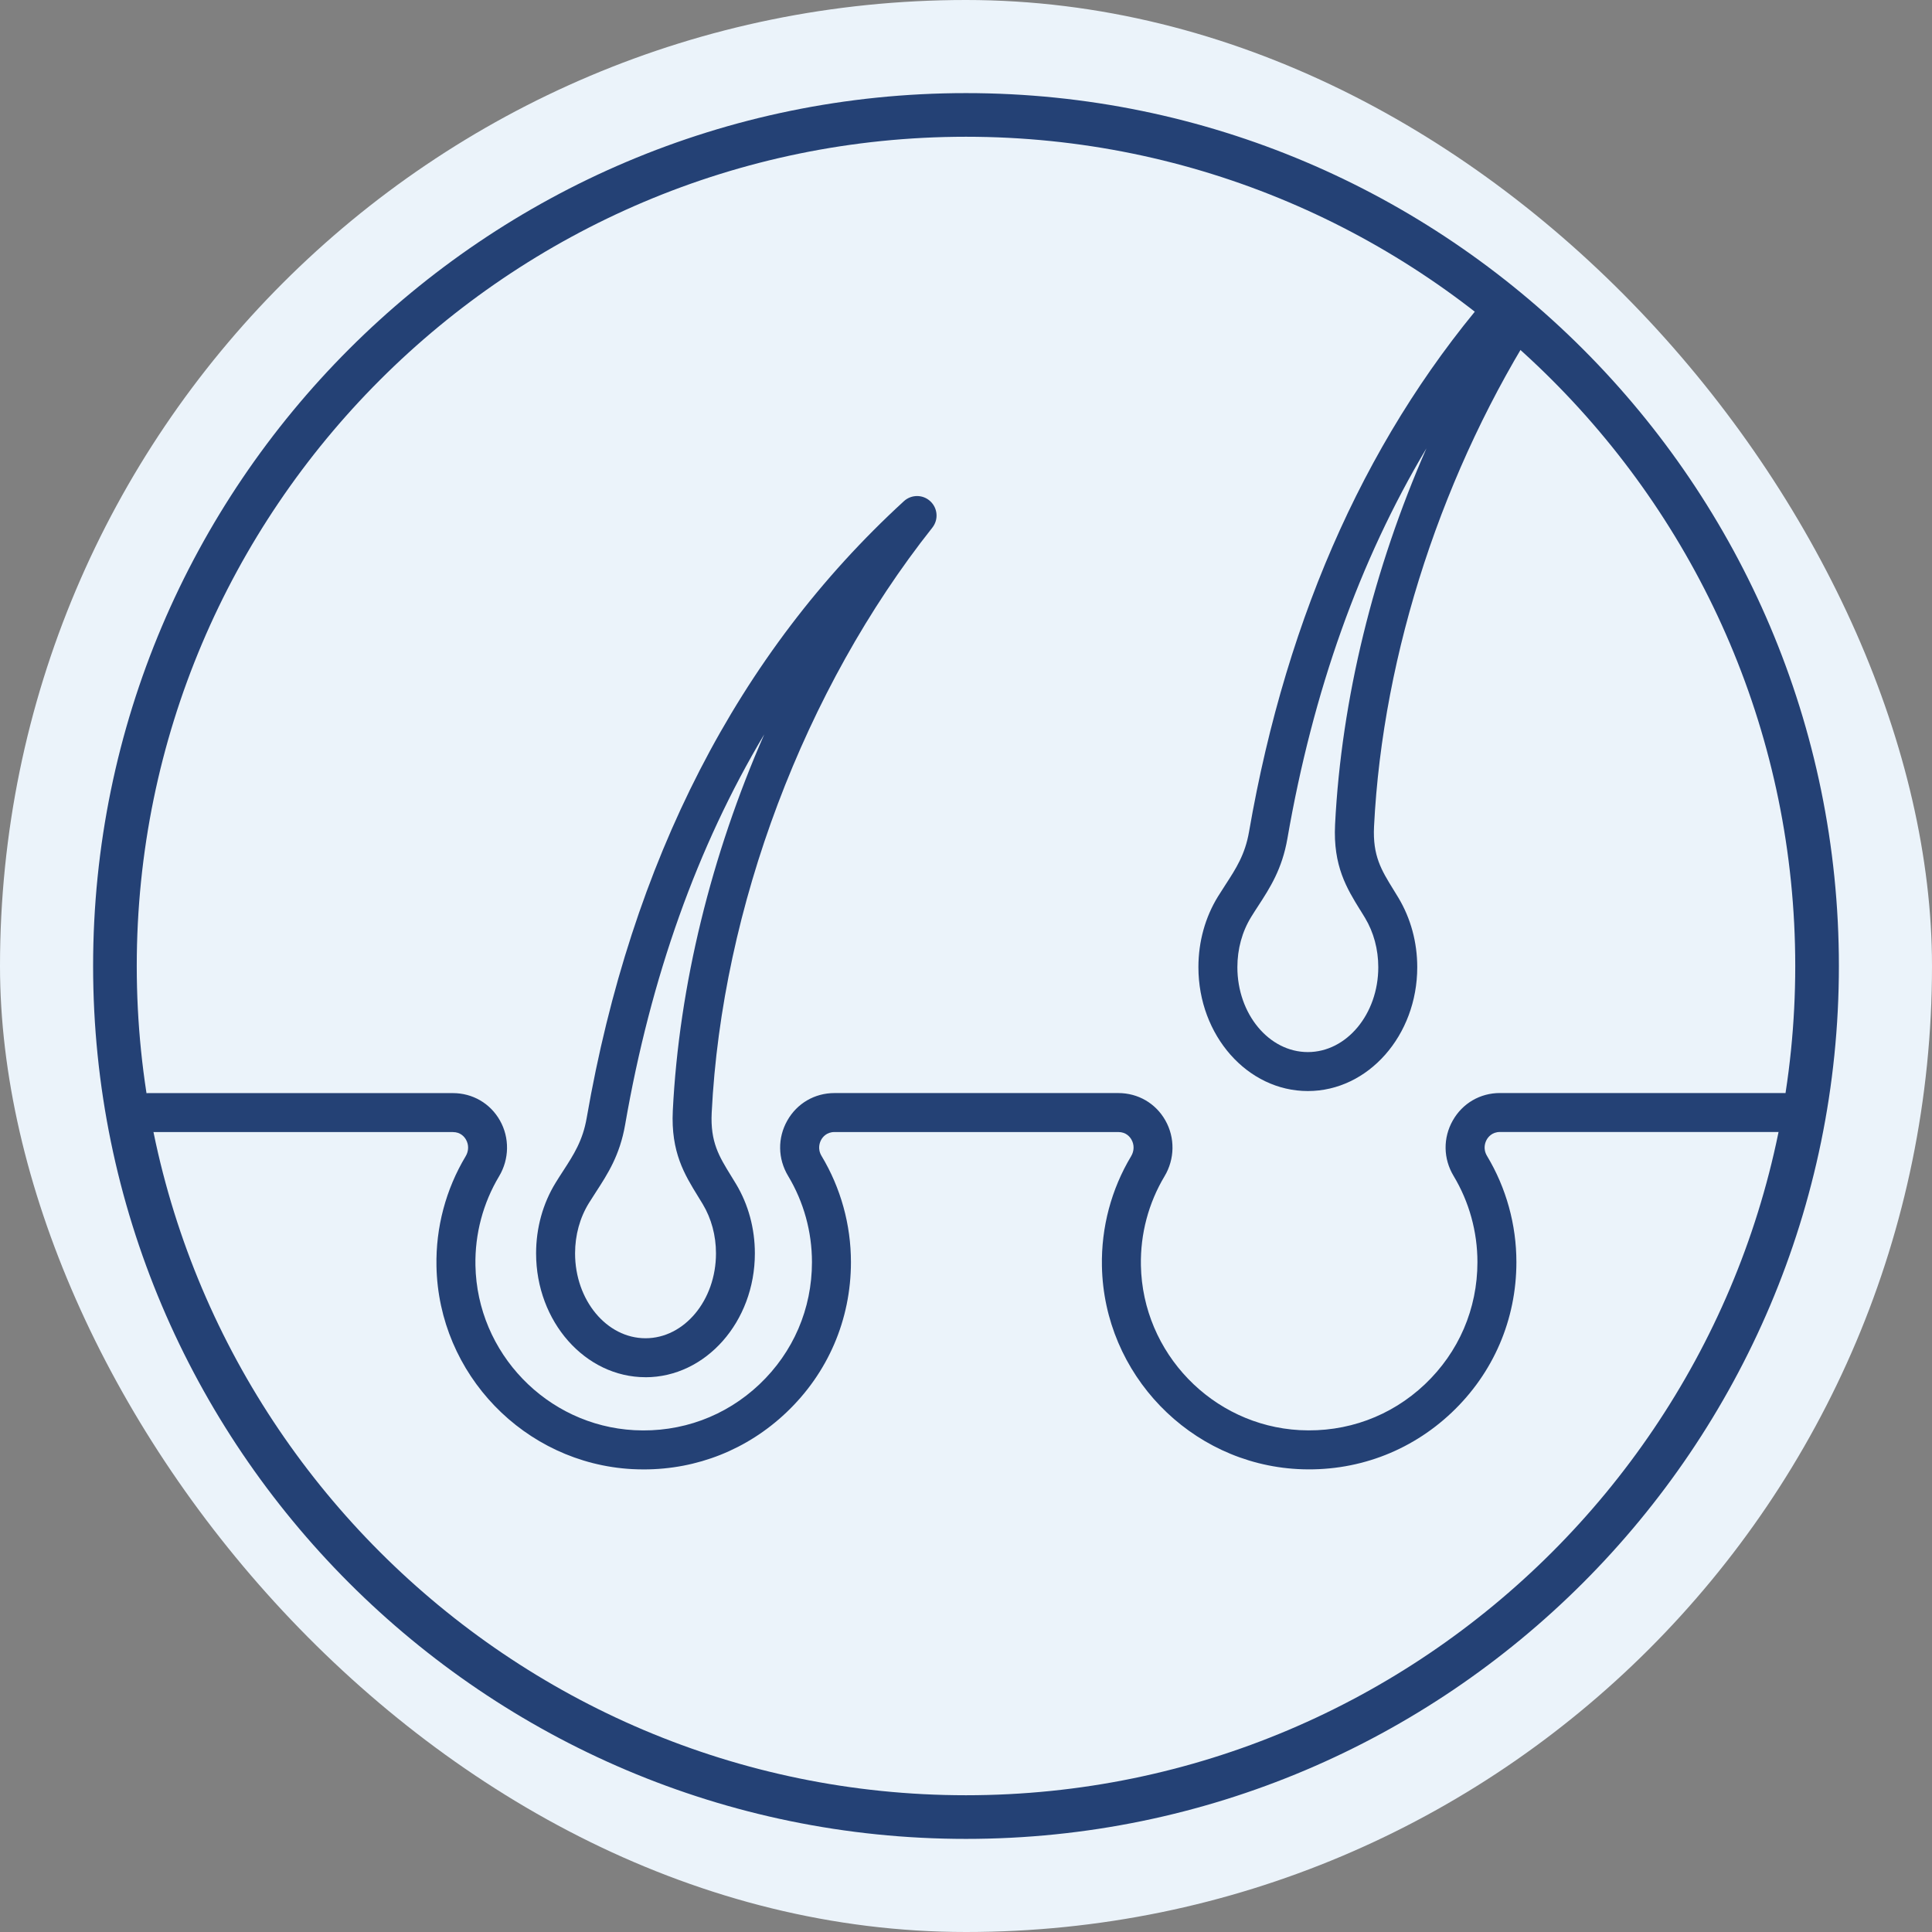 <svg xmlns="http://www.w3.org/2000/svg" width="166" height="166" viewBox="0 0 166 166" fill="none"><rect x="0" y="0" width="166" height="166" fill="#808080" stroke="none"/><rect width="166" height="166" rx="83" fill="#EBF3FA"></rect><g clip-path="url(#clip0_361_4381)"><path d="M83 8C41.65 8 8 41.65 8 83C8 124.35 41.65 158 83 158C124.35 158 158 124.35 158 83C158 41.65 124.35 8 83 8ZM83 154.25C43.725 154.25 11.75 122.275 11.75 83C11.75 43.725 43.725 11.75 83 11.75C122.275 11.75 154.25 43.725 154.25 83C154.25 122.275 122.308 154.25 83 154.25Z" fill="#244175"></path><path d="M55.464 118.332C50.281 118.332 46.062 113.557 46.062 107.691C46.062 105.508 46.642 103.409 47.74 101.624C47.954 101.273 48.175 100.934 48.389 100.603C49.29 99.213 50.07 98.011 50.408 96.063C54.242 73.951 63.413 56.119 77.666 43.061C78.309 42.471 79.3 42.475 79.936 43.071C80.576 43.667 80.65 44.651 80.107 45.337C69.112 59.209 62.023 77.999 61.15 95.607C61.026 98.129 61.776 99.347 62.817 101.035C62.958 101.263 63.102 101.494 63.242 101.731C64.3 103.492 64.859 105.555 64.859 107.694C64.859 113.561 60.644 118.335 55.458 118.335L55.464 118.332ZM65.66 63.106C59.911 72.746 55.91 83.956 53.713 96.632C53.258 99.257 52.213 100.867 51.202 102.424C51.001 102.736 50.797 103.051 50.593 103.379C49.819 104.638 49.411 106.128 49.411 107.691C49.411 111.712 52.126 114.984 55.464 114.984C58.803 114.984 61.518 111.712 61.518 107.691C61.518 106.161 61.123 104.694 60.376 103.452C60.239 103.225 60.105 103.004 59.971 102.789C58.822 100.924 57.634 98.999 57.808 95.44C58.344 84.659 61.126 73.446 65.66 63.11V63.106Z" fill="#244175"></path><path d="M132.346 27.299C131.114 26.368 129.888 25.434 128.703 24.449C117.781 36.787 110.596 52.561 107.318 71.472C106.98 73.42 106.203 74.622 105.299 76.012C105.081 76.347 104.864 76.685 104.646 77.036C103.548 78.821 102.969 80.92 102.969 83.103C102.969 88.969 107.184 93.744 112.371 93.744C117.557 93.744 121.772 88.969 121.772 83.103C121.772 80.964 121.213 78.905 120.155 77.14C120.011 76.902 119.867 76.668 119.727 76.44C118.685 74.753 117.935 73.534 118.059 71.016C118.802 56.05 124.039 40.229 132.346 27.302V27.299ZM116.877 78.198C117.011 78.416 117.145 78.633 117.282 78.861C118.029 80.103 118.424 81.57 118.424 83.103C118.424 87.124 115.709 90.396 112.371 90.396C109.032 90.396 106.317 87.124 106.317 83.103C106.317 81.54 106.725 80.05 107.499 78.791C107.7 78.463 107.904 78.148 108.108 77.837C109.119 76.28 110.161 74.672 110.616 72.047C112.812 59.371 116.814 48.161 122.562 38.522C118.029 48.858 115.25 60.071 114.711 70.852C114.533 74.411 115.722 76.337 116.874 78.201L116.877 78.198Z" fill="#244175"></path><path d="M55.318 126.254C54.983 126.254 54.651 126.244 54.317 126.228C45.062 125.725 37.676 118.065 37.502 108.787C37.438 105.455 38.306 102.191 40.01 99.348C40.281 98.896 40.291 98.364 40.04 97.922C39.903 97.677 39.571 97.269 38.908 97.269H12.739C11.815 97.269 11.065 96.519 11.065 95.595C11.065 94.671 11.815 93.921 12.739 93.921H38.908C40.606 93.921 42.119 94.798 42.953 96.271C43.793 97.754 43.767 99.589 42.883 101.066C41.503 103.373 40.8 106.021 40.85 108.723C40.991 116.257 46.987 122.478 54.498 122.883C58.515 123.097 62.336 121.704 65.249 118.945C68.162 116.186 69.765 112.456 69.765 108.445C69.765 105.834 69.059 103.276 67.72 101.046C66.826 99.559 66.799 97.775 67.649 96.275C68.486 94.798 70 93.917 71.701 93.917H96.086C97.783 93.917 99.297 94.795 100.13 96.268C100.971 97.751 100.944 99.586 100.06 101.063C98.68 103.369 97.977 106.018 98.028 108.72C98.168 116.253 104.165 122.474 111.675 122.879C115.689 123.094 119.513 121.701 122.426 118.942C125.339 116.183 126.943 112.453 126.943 108.442C126.943 105.83 126.236 103.272 124.897 101.042C124.003 99.556 123.976 97.771 124.827 96.271C125.664 94.795 127.177 93.914 128.878 93.914H153.263C154.187 93.914 154.937 94.664 154.937 95.588C154.937 96.512 154.187 97.262 153.263 97.262H128.878C128.185 97.262 127.85 97.721 127.74 97.922C127.622 98.129 127.388 98.685 127.766 99.318C129.417 102.067 130.291 105.221 130.291 108.442C130.291 113.381 128.316 117.974 124.726 121.373C121.14 124.768 116.439 126.489 111.494 126.224C102.24 125.722 94.853 118.061 94.679 108.783C94.616 105.452 95.483 102.188 97.187 99.345C97.458 98.893 97.469 98.361 97.217 97.918C97.08 97.674 96.749 97.266 96.086 97.266H71.701C71.007 97.266 70.673 97.724 70.562 97.925C70.445 98.133 70.211 98.689 70.589 99.321C72.24 102.07 73.114 105.224 73.114 108.445C73.114 113.384 71.138 117.978 67.549 121.376C64.207 124.544 59.895 126.254 55.318 126.254V126.254Z" fill="#244175"></path></g><defs><clipPath id="clip0_361_4381"><rect width="150" height="150" fill="white" transform="translate(8 8)"></rect></clipPath></defs></svg>